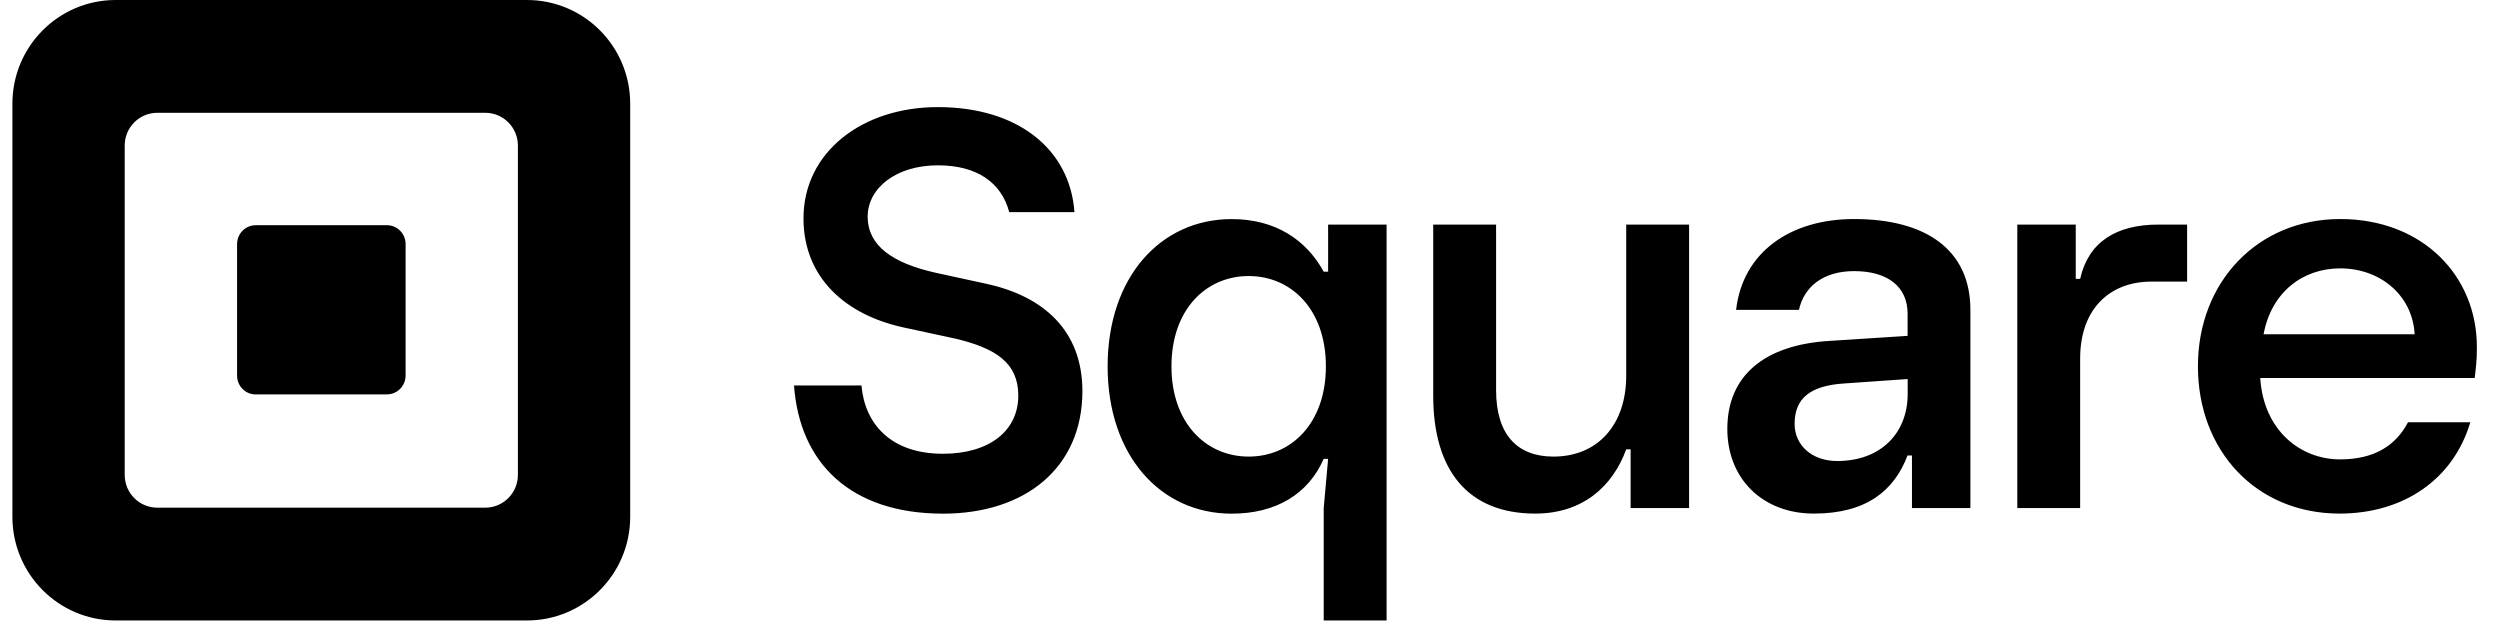 <svg width="101" height="26" viewBox="0 0 101 26" fill="none" xmlns="http://www.w3.org/2000/svg">
<g clip-path="url(#clip0_807_981)">
<path d="M21.289 0H4.672C2.368 0 0.501 1.875 0.501 4.189V20.878C0.501 23.192 2.368 25.067 4.672 25.067H21.289C23.593 25.067 25.46 23.192 25.46 20.878V4.189C25.46 1.875 23.593 0 21.289 0ZM20.923 19.187C20.923 19.918 20.333 20.51 19.605 20.51H6.356C5.628 20.51 5.038 19.918 5.038 19.187V5.88C5.038 5.149 5.628 4.557 6.356 4.557H19.605C20.333 4.557 20.923 5.149 20.923 5.88V19.187ZM10.333 15.936C9.914 15.936 9.578 15.595 9.578 15.175V9.862C9.578 9.441 9.914 9.098 10.333 9.098H15.63C16.047 9.098 16.386 9.438 16.386 9.862V15.172C16.386 15.593 16.047 15.933 15.63 15.933H10.333V15.936ZM32.078 15.573H34.803C34.938 17.123 35.985 18.332 38.095 18.332C39.98 18.332 41.139 17.397 41.139 15.983C41.139 14.66 40.231 14.068 38.594 13.68L36.482 13.224C34.188 12.722 32.461 11.24 32.461 8.821C32.461 6.152 34.823 4.327 37.889 4.327C41.137 4.327 43.227 6.039 43.408 8.569H40.773C40.459 7.384 39.48 6.679 37.892 6.679C36.211 6.679 35.054 7.591 35.054 8.755C35.054 9.92 36.052 10.625 37.779 11.014L39.869 11.47C42.163 11.971 43.729 13.363 43.729 15.802C43.729 18.904 41.413 20.752 38.098 20.752C34.371 20.749 32.306 18.721 32.078 15.573ZM53.478 25.067V20.528L53.656 18.537H53.478C52.853 19.968 51.541 20.752 49.759 20.752C46.886 20.752 44.748 18.403 44.748 14.802C44.748 11.2 46.886 8.851 49.759 8.851C51.518 8.851 52.765 9.678 53.478 10.976H53.656V9.073H56.018V25.067H53.478ZM53.566 14.799C53.566 12.495 52.163 11.152 50.447 11.152C48.73 11.152 47.327 12.495 47.327 14.799C47.327 17.102 48.73 18.446 50.447 18.446C52.163 18.446 53.566 17.105 53.566 14.799ZM57.902 15.986V9.073H60.442V15.762C60.442 17.574 61.31 18.446 62.758 18.446C64.54 18.446 65.699 17.171 65.699 15.18V9.073H68.239V20.525H65.877V18.154H65.699C65.142 19.676 63.917 20.749 62.025 20.749C59.305 20.749 57.902 19.005 57.902 15.986ZM69.784 17.327C69.784 15.18 71.278 13.927 73.928 13.771L77.067 13.569V12.674C77.067 11.601 76.287 10.953 74.906 10.953C73.637 10.953 72.879 11.601 72.678 12.518H70.138C70.407 10.192 72.322 8.849 74.904 8.849C77.822 8.849 79.604 10.101 79.604 12.518V20.525H77.243V18.401H77.064C76.53 19.809 75.416 20.749 73.278 20.749C71.233 20.749 69.784 19.363 69.784 17.327ZM77.07 15.918V15.313L74.507 15.492C73.127 15.58 72.502 16.097 72.502 17.125C72.502 17.997 73.215 18.625 74.216 18.625C76.023 18.625 77.07 17.463 77.07 15.918ZM81.499 20.528V9.073H83.86V11.266H84.038C84.372 9.766 85.509 9.073 87.2 9.073H88.359V11.377H86.912C85.263 11.377 84.038 12.45 84.038 14.486V20.525H81.499V20.528ZM99.978 15.27H91.313C91.446 17.372 92.917 18.559 94.543 18.559C95.923 18.559 96.791 18 97.283 17.06H99.8C99.11 19.386 97.082 20.749 94.52 20.749C91.158 20.749 88.796 18.221 88.796 14.799C88.796 11.377 91.223 8.849 94.543 8.849C97.883 8.849 100.066 11.152 100.066 14.015C100.069 14.577 100.023 14.867 99.978 15.27ZM97.552 13.504C97.464 11.916 96.149 10.842 94.545 10.842C93.03 10.842 91.762 11.805 91.449 13.504H97.552Z" fill="black"/>
</g>
<defs>
<clipPath id="clip0_807_981">
<rect width="99.568" height="25.094" fill="white" transform="translate(0.501)"/>
</clipPath>
</defs>
</svg>
